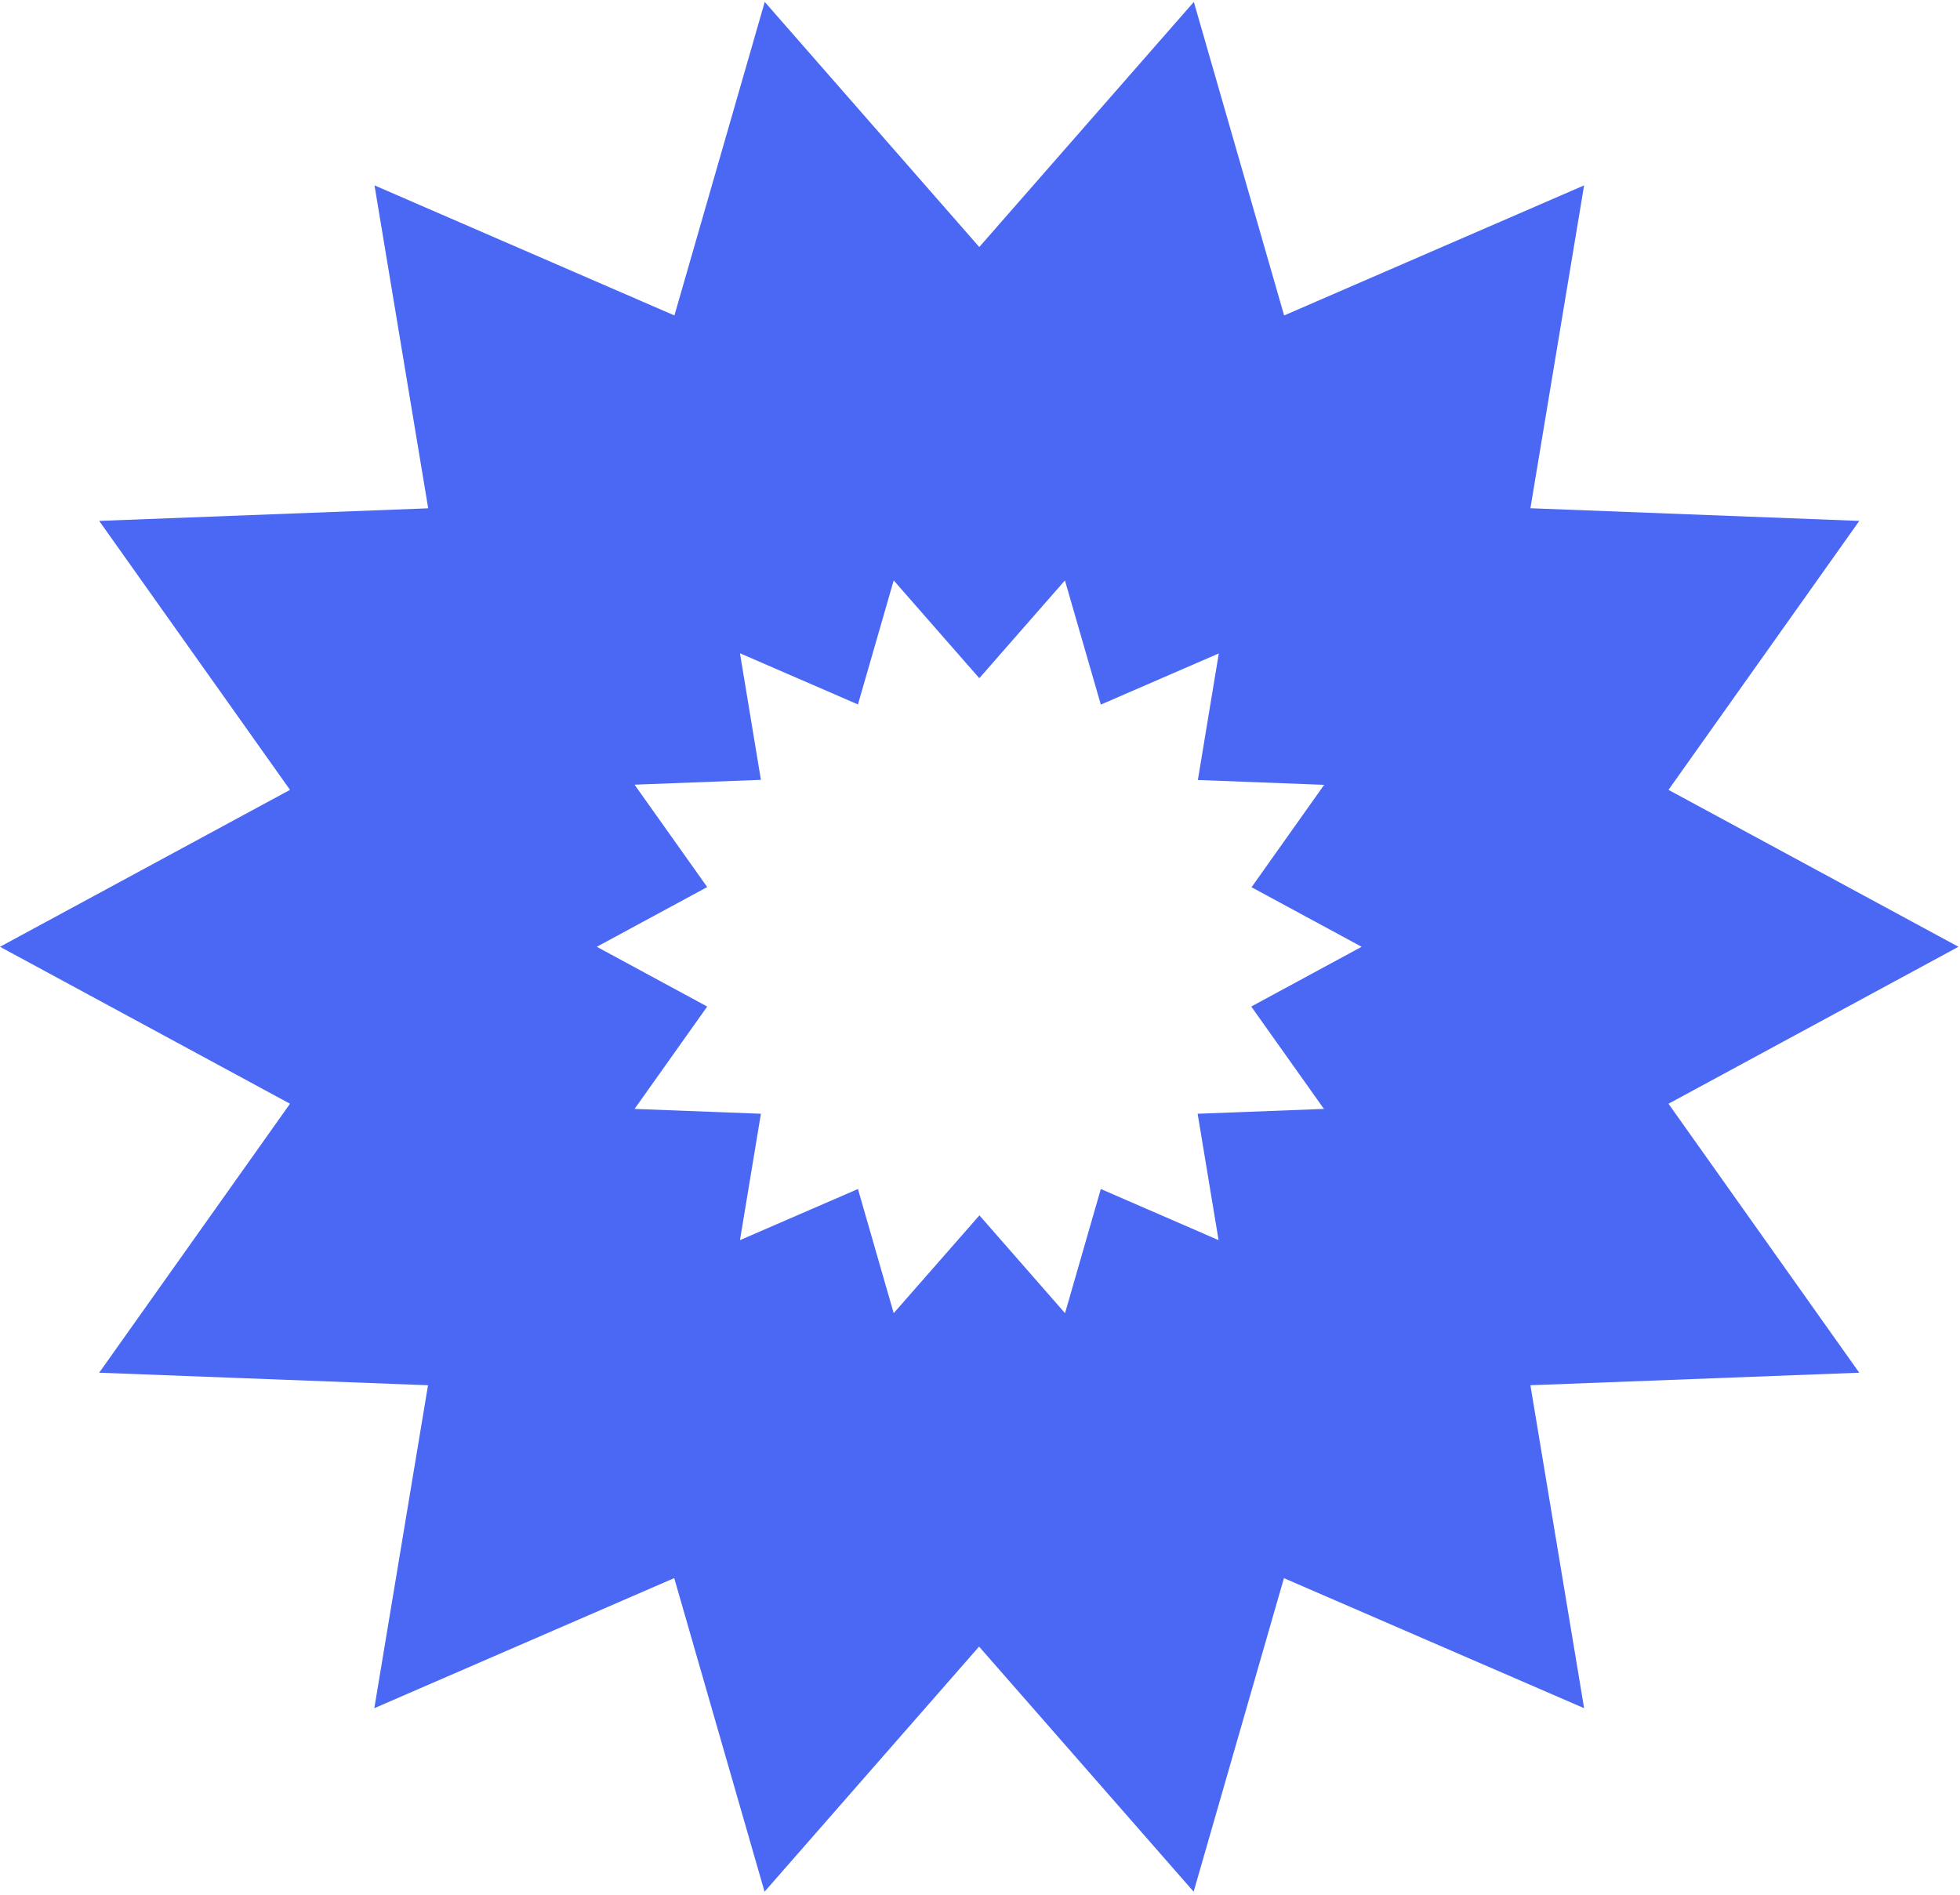 <?xml version="1.0" encoding="UTF-8"?> <svg xmlns="http://www.w3.org/2000/svg" width="511" height="494" viewBox="0 0 511 494" fill="none"><path d="M435 287.75L510.6 246.83L435 205.92L484.75 135.8L399 132.5L413 48.33L334.79 82.24L311.25 0.5L255.31 64.4L199.38 0.5L175.83 82.24L97.64 48.33L111.64 132.52L25.86 135.8L75.61 205.92L0 246.83L75.61 287.75L25.86 357.87L111.59 361.14L97.59 445.33L175.78 411.42L199.33 493.17L255.26 429.27L311.2 493.17L334.74 411.43L413 445.33L399 361.14L484.73 357.87L435 287.75ZM345.17 289.1L312.24 290.36L317.7 323.31L287 309.98L277.67 342.35L255.35 316.85L233 342.35L223.68 309.98L192.92 323.31L198.38 290.36L165.44 289.1L184.38 262.41L155.59 246.83L184.38 231.26L165.44 204.57L198.38 203.31L192.92 170.31L223.68 183.65L233 151.32L255.32 176.81L277.64 151.32L287 183.69L317.76 170.35L312.3 203.35L345.23 204.61L326.3 231.3L355 246.83L326.22 262.41L345.17 289.1Z" fill="#4A68F3"></path></svg> 